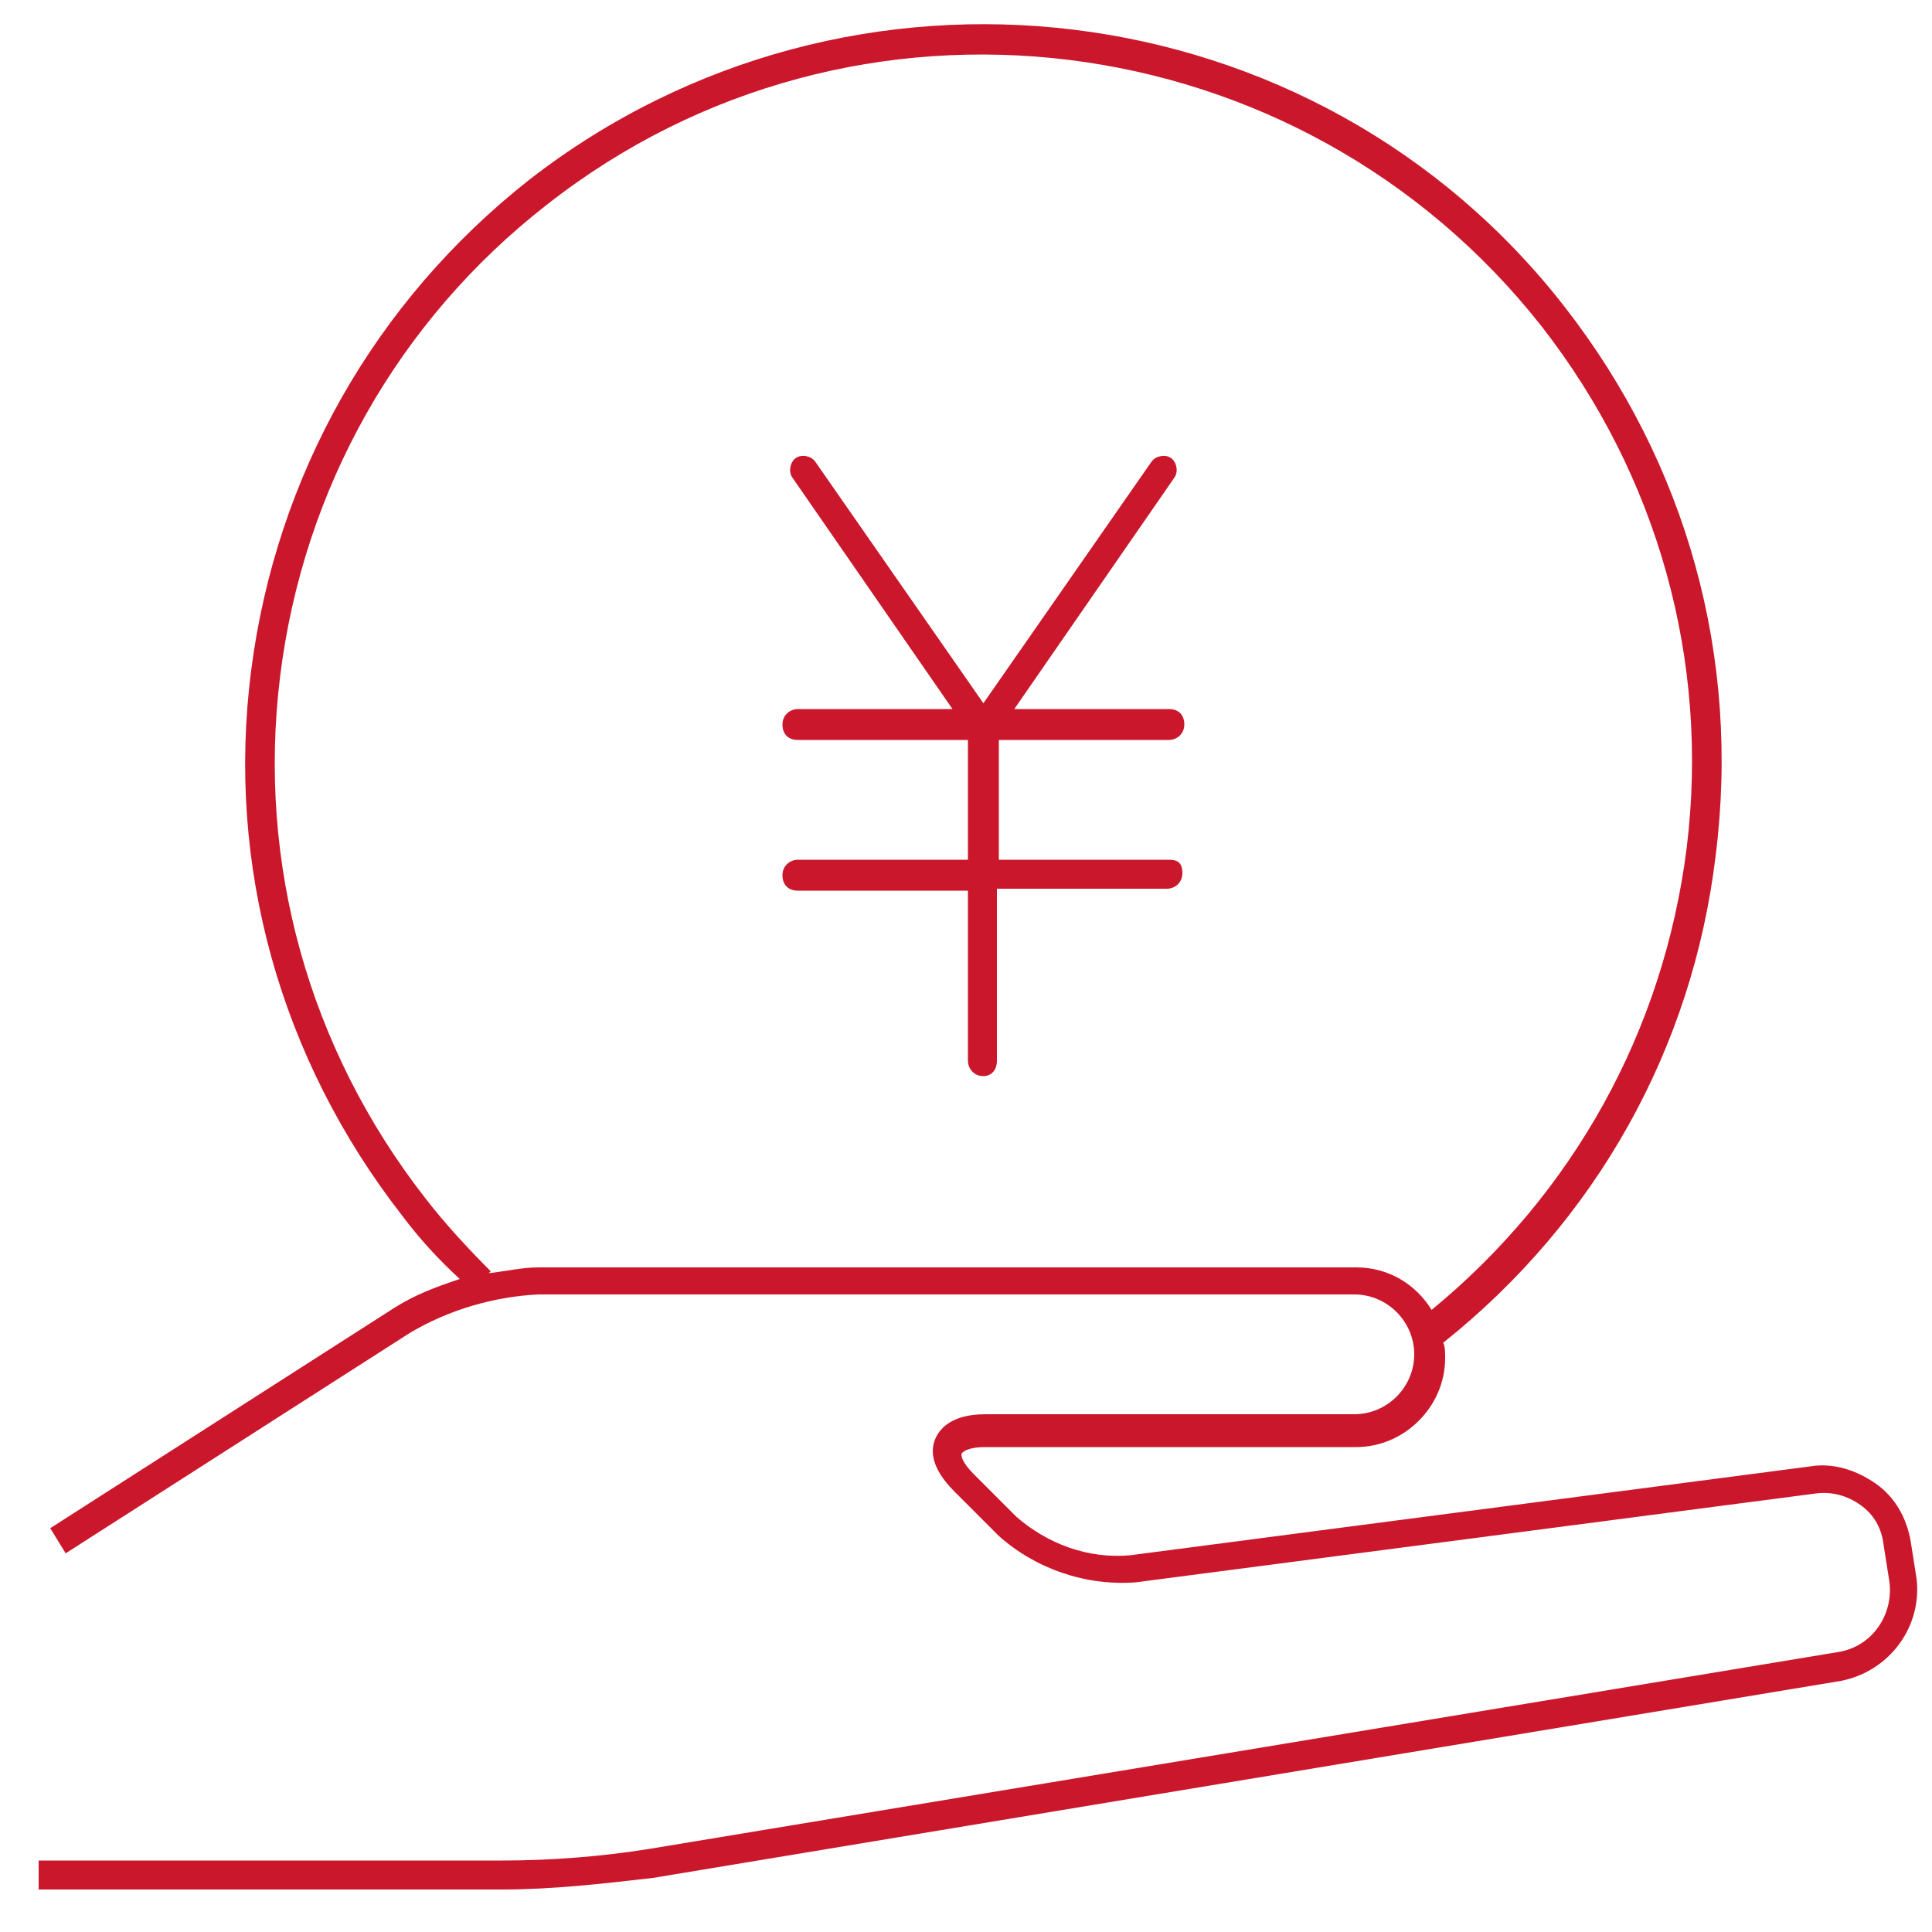 <?xml version="1.0" encoding="utf-8"?>
<!-- Generator: Adobe Illustrator 26.3.1, SVG Export Plug-In . SVG Version: 6.00 Build 0)  -->
<svg version="1.1" id="レイヤー_1" xmlns="http://www.w3.org/2000/svg" xmlns:xlink="http://www.w3.org/1999/xlink" x="0px"
	 y="0px" viewBox="0 0 100 100" style="enable-background:new 0 0 100 100;" xml:space="preserve">
<style type="text/css">
	.st0{fill:#CB172C;}
</style>
<path class="st0" d="M60.5,44.5h-8.8v-6.2h8.8c0.4,0,0.8-0.3,0.8-0.8s-0.3-0.8-0.8-0.8h-8l8.3-12c0.2-0.3,0.1-0.8-0.2-1
	c-0.3-0.2-0.8-0.1-1,0.2l-8.7,12.5l-8.7-12.5c-0.2-0.3-0.7-0.4-1-0.2s-0.4,0.7-0.2,1l8.3,12h-8c-0.4,0-0.8,0.3-0.8,0.8
	s0.3,0.8,0.8,0.8h8.8v6.2h-8.8c-0.4,0-0.8,0.3-0.8,0.8s0.3,0.8,0.8,0.8h8.8v8.8c0,0.4,0.3,0.8,0.8,0.8c0.4,0,0.7-0.3,0.7-0.8V46h8.8
	c0.4,0,0.8-0.3,0.8-0.8S61,44.5,60.5,44.5z"/>
<path class="st0" d="M99.2,81.7l-0.3-1.9c-0.2-1.2-0.8-2.3-1.8-3c-1-0.7-2.2-1.1-3.4-0.9l-35.2,4.6c-2.2,0.2-4.3-0.6-5.9-2l-2.2-2.2
	c-0.6-0.6-0.7-1-0.6-1.1c0.1-0.1,0.4-0.3,1.2-0.3h19.2c2.5,0,4.6-2.1,4.6-4.6c0-0.3,0-0.6-0.1-0.8c7.9-6.3,12.9-15.2,14.1-25.2
	C90.1,34,87.3,24,81,15.9C68.1-0.7,44-3.6,27.4,9.3c-8,6.3-13.1,15.3-14.4,25.4s1.5,20.1,7.8,28.2c0.9,1.2,1.9,2.3,3,3.3
	c-1.2,0.4-2.3,0.8-3.4,1.5L2.6,79.1l0.8,1.3L21.2,69c2-1.2,4.4-1.9,6.7-2h42.2c1.7,0,3.1,1.4,3.1,3.1s-1.4,3.1-3.1,3.1H51
	c-1.8,0-2.4,0.8-2.6,1.3c-0.2,0.5-0.3,1.4,1,2.7l2.3,2.3c1.9,1.7,4.5,2.6,7.1,2.4l35.2-4.6c0.8-0.1,1.6,0.1,2.3,0.6s1.1,1.2,1.2,2.1
	l0.3,1.9c0.2,1.7-0.9,3.3-2.6,3.6L33.6,95.7c-2.5,0.4-5.1,0.6-7.6,0.6H2v1.5h24c2.6,0,5.2-0.3,7.8-0.6l61.5-10.2
	C97.8,86.5,99.5,84.2,99.2,81.7z M70.2,65.6l-42.3,0c-0.9,0-1.7,0.2-2.6,0.3l0.1-0.1c-1.2-1.2-2.4-2.5-3.4-3.8
	c-6-7.7-8.7-17.3-7.5-27c1.2-9.7,6.1-18.4,13.8-24.4c15.9-12.5,39-9.6,51.5,6.3c6,7.7,8.7,17.3,7.5,27c-1.2,9.5-5.9,17.9-13.2,23.9
	C73.3,66.5,71.9,65.6,70.2,65.6z"/>
</svg>
